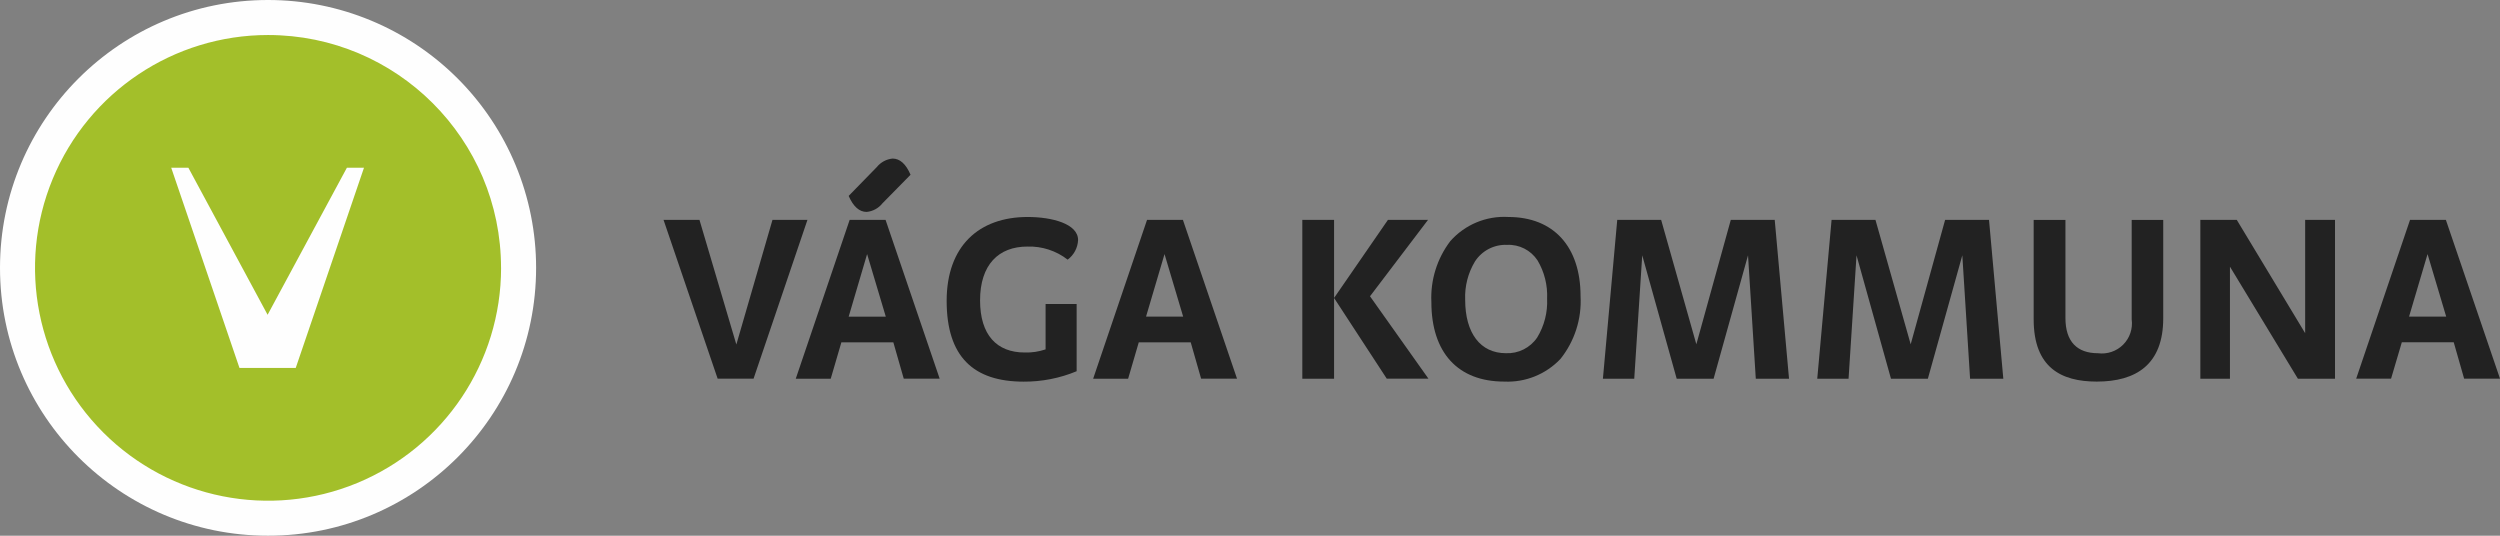 <?xml version="1.0" encoding="UTF-8"?>
<svg width="280px" height="60px" viewBox="0 0 280 60" version="1.1" xmlns="http://www.w3.org/2000/svg" xmlns:xlink="http://www.w3.org/1999/xlink">
    <rect x="0" y="0" width="280" height="60" fill="#808080" stroke="none"/>
    <title>logo_fff copy</title>
    <g id="Symbols" stroke="none" stroke-width="1" fill="none" fill-rule="evenodd">
        <g id="element-/-d-menu" transform="translate(-100, -31)" fill-rule="nonzero">
            <g id="logo_fff-copy" transform="translate(100, 31)">
                <g id="Group" transform="translate(74.317, 17.759)" fill="#222222">
                    <polygon id="Path" points="12.2 6.868 8.154 20.826 4.023 6.868 0 6.868 6.06 24.654 10.081 24.654 16.117 6.868"/>
                    <path d="M18.726,24.656 L14.809,24.656 L20.844,6.869 L24.867,6.869 L30.926,24.653 L26.904,24.653 L25.736,20.579 L19.918,20.579 L18.726,24.653 L18.726,24.656 Z M22.799,10.698 L20.734,17.707 L24.892,17.707 L22.799,10.698 Z M22.746,5.976 C21.925,5.976 21.251,5.372 20.734,4.183 L23.886,0.952 C24.323,0.41 24.96,0.067 25.654,0 C26.474,0 27.151,0.612 27.664,1.813 L24.512,5.019 C24.078,5.565 23.44,5.911 22.746,5.976 L22.746,5.976 Z" id="Shape"/>
                    <path d="M40.777,6.543 C43.521,6.543 46.428,7.307 46.428,9.124 C46.39,9.995 45.962,10.802 45.261,11.321 C43.976,10.323 42.381,9.804 40.753,9.856 C37.52,9.856 35.451,11.892 35.451,15.882 C35.451,19.765 37.326,21.721 40.452,21.721 C41.246,21.746 42.038,21.627 42.789,21.37 L42.789,16.29 L46.266,16.29 L46.266,23.819 C44.381,24.603 42.357,24.999 40.315,24.985 C34.698,24.979 31.708,22.184 31.708,15.94 C31.708,9.804 35.321,6.543 40.777,6.543" id="Path"/>
                    <path d="M52.033,24.656 L48.116,24.656 L54.151,6.869 L58.17,6.869 L64.229,24.653 L60.208,24.653 L59.043,20.579 L53.226,20.579 L52.033,24.656 L52.033,24.656 Z M56.11,10.699 L54.04,17.703 L58.197,17.703 L56.11,10.699 Z" id="Shape"/>
                    <polygon id="Path" points="71.543 6.868 71.543 24.656 75.099 24.656 75.099 15.613 81.001 24.654 85.67 24.654 79.123 15.423 85.62 6.868 81.131 6.868 75.099 15.613 75.099 6.868"/>
                    <path d="M94.152,24.978 C88.97,24.978 85.997,21.732 85.997,16.074 C85.88,13.623 86.629,11.208 88.113,9.252 C89.748,7.399 92.145,6.399 94.614,6.543 C99.683,6.543 102.706,9.862 102.706,15.42 C102.842,17.956 102.041,20.453 100.457,22.438 C98.826,24.162 96.524,25.09 94.152,24.978 L94.152,24.978 Z M94.477,9.665 C93.034,9.605 91.666,10.311 90.88,11.522 C90.103,12.811 89.721,14.3 89.782,15.804 C89.782,19.56 91.488,21.799 94.347,21.799 C95.737,21.861 97.059,21.199 97.842,20.051 C98.642,18.742 99.031,17.225 98.959,15.694 C99.028,14.191 98.656,12.7 97.888,11.406 C97.138,10.265 95.842,9.604 94.477,9.665 L94.477,9.665 Z" id="Shape"/>
                    <polygon id="Path" points="119.532 6.868 115.674 20.801 111.731 6.868 106.814 6.868 105.209 24.656 108.719 24.656 109.613 10.835 113.472 24.656 117.607 24.656 121.462 10.835 122.331 24.656 126.054 24.656 124.452 6.868"/>
                    <polygon id="Path" points="143.536 6.868 139.68 20.801 135.735 6.868 130.82 6.868 129.215 24.656 132.722 24.656 133.613 10.835 137.472 24.656 141.604 24.656 145.462 10.835 146.332 24.656 150.054 24.656 148.453 6.868"/>
                    <path d="M160.518,24.979 C156.524,24.979 153.454,23.404 153.454,18.003 L153.454,6.871 L157.013,6.871 L157.013,17.866 C157.013,20.497 158.316,21.803 160.655,21.803 C161.697,21.939 162.743,21.582 163.484,20.836 C164.224,20.091 164.574,19.043 164.431,18.003 L164.431,6.871 L167.965,6.871 L167.965,17.894 C167.965,23.052 164.945,24.979 160.518,24.979" id="Path"/>
                    <polygon id="Path" points="183.86 6.869 183.86 19.557 176.203 6.869 172.12 6.869 172.12 24.656 175.437 24.656 175.437 12.108 183.046 24.656 187.204 24.656 187.204 6.869"/>
                    <g transform="translate(189.575, 6.868)" id="Clipped">
                        <path d="M3.907,17.786 L0,17.786 L6.032,0 L10.046,0 L16.108,17.784 L12.091,17.784 L10.926,13.71 L5.112,13.71 L3.907,17.786 Z M7.994,3.83 L5.922,10.833 L10.081,10.833 L7.994,3.83 Z" id="Shape"/>
                    </g>
                </g>
                <g id="Group">
                    <path d="M60.044,30 C60.044,46.569 46.603,60 30.022,60 C13.441,60 0,46.569 0,30 C0,13.431 13.441,0 30.022,0 C37.985,0 45.621,3.16 51.251,8.786 C56.882,14.413 60.044,22.043 60.044,30" id="Path" fill="#FEFEFE"/>
                    <path d="M56.121,29.994 C56.124,40.543 49.766,50.055 40.014,54.094 C30.261,58.132 19.035,55.902 11.569,48.444 C4.104,40.985 1.87,29.767 5.91,20.021 C9.95,10.275 19.468,3.921 30.025,3.922 C44.433,3.927 56.111,15.597 56.117,29.994" id="Path" fill="#A3BF2A"/>
                    <polygon id="Path" fill="#FEFEFE" points="38.85 18.789 29.971 35.256 21.099 18.789 19.177 18.789 26.821 41.21 33.122 41.21 40.766 18.789"/>
                </g>
            </g>
        </g>
    </g>
</svg>